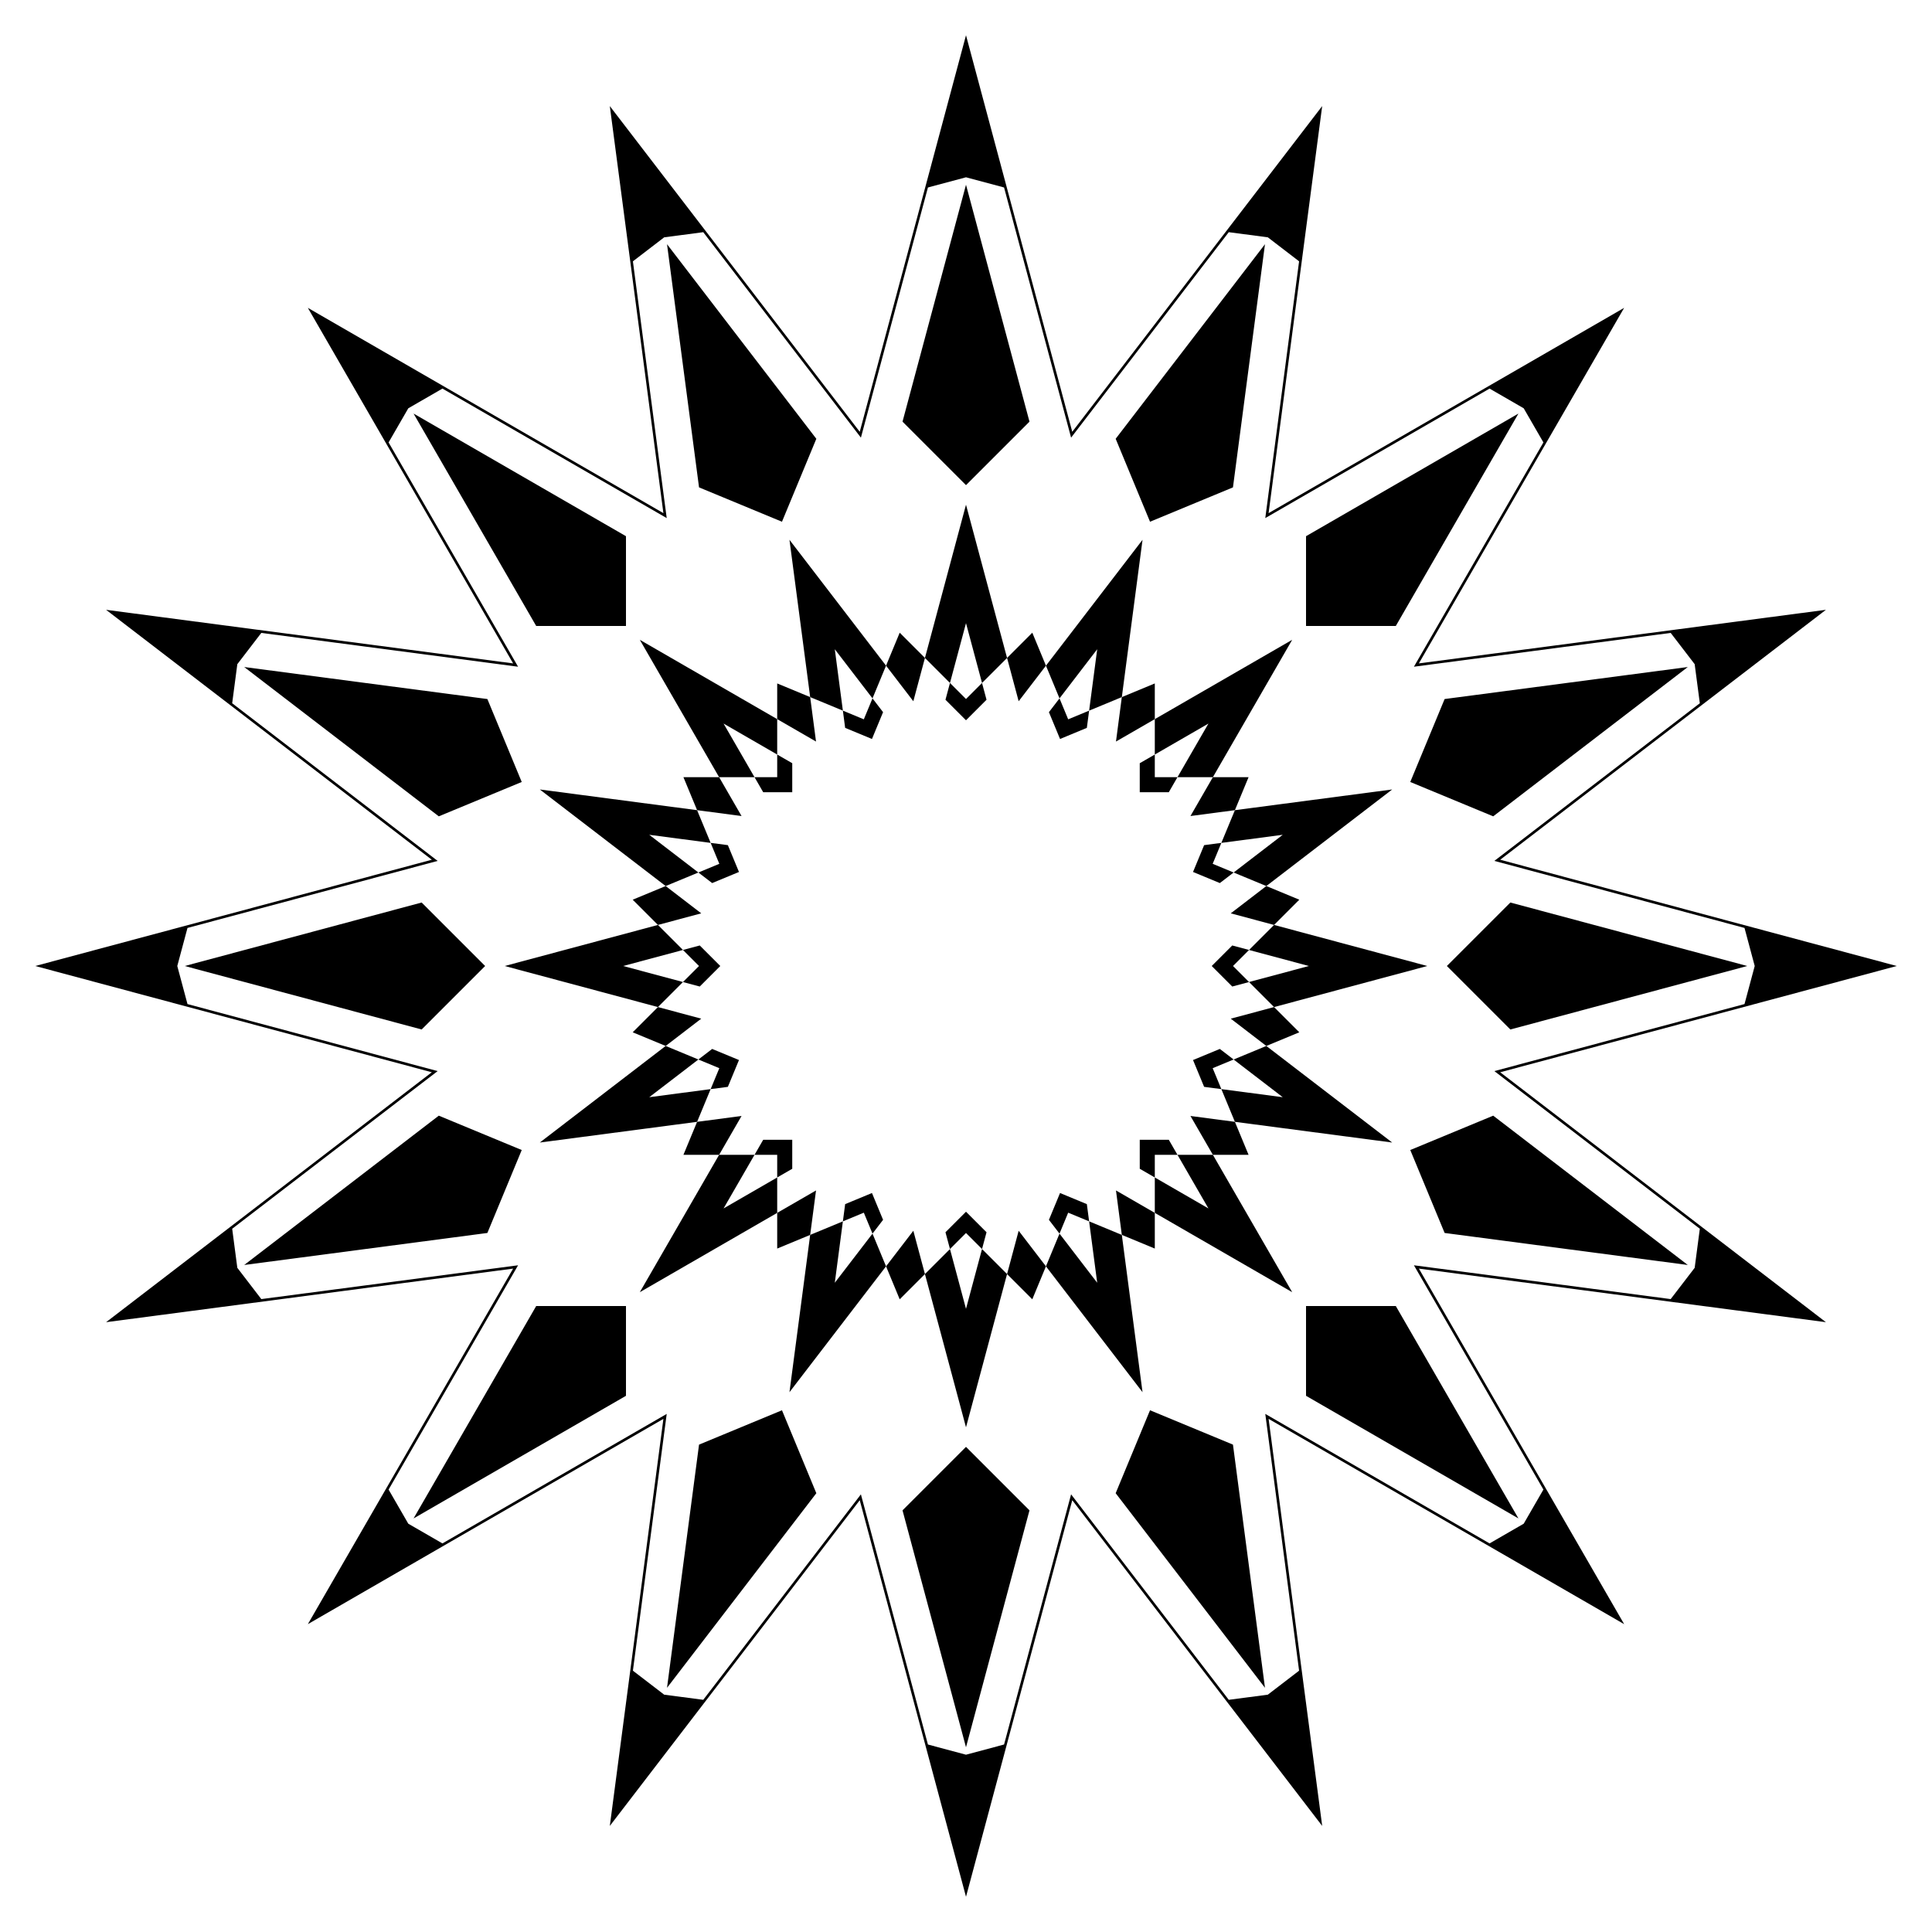 <svg xmlns="http://www.w3.org/2000/svg" viewBox="0 0 1660.58 1660.58"><path d="M1395.975 264.604l-305.598 176.437 46.059-349.855L921.62 371.14 830.29 30.29l-91.331 340.85L524.143 91.186l46.059 349.855-305.598-176.437 176.437 305.598-349.855-46.059L371.14 738.959 30.29 830.29l340.85 91.331-279.954 214.816 349.855-46.059-176.437 305.598 305.598-176.437-46.059 349.855 214.816-279.954 91.331 340.85 91.331-340.85 214.816 279.954-46.059-349.855 305.598 176.437-176.437-305.598 349.855 46.059L1289.44 921.62l340.85-91.331-340.85-91.331 279.954-214.816-349.855 46.059 176.436-305.597zm-308.442 180.694l192.778-111.3 29.335 16.936 16.936 29.335-111.3 192.778 220.696-29.055 20.62 26.873 4.421 33.583-176.601 135.511 215.015 57.613 8.767 32.719-8.767 32.719-215.015 57.613 176.601 135.511-4.421 33.583-20.62 26.873-220.696-29.055 111.3 192.778-16.936 29.335-29.335 16.936-192.778-111.3 29.055 220.696-26.873 20.62-33.583 4.421-135.511-176.601-57.613 215.015-32.719 8.767-32.719-8.767-57.613-215.015-135.51 176.6-33.583-4.421-26.873-20.62 29.055-220.696-192.778 111.3-29.335-16.936-16.936-29.335 111.3-192.778-220.696 29.055-20.621-26.873-4.421-33.583L376.16 920.622l-215.015-57.613-8.767-32.719 8.767-32.719 215.015-57.613-176.6-135.511 4.421-33.583 20.621-26.873 220.696 29.055-111.3-192.778 16.936-29.335 29.335-16.936 192.778 111.3-29.055-220.696 26.873-20.621 33.583-4.421L739.959 376.16l57.613-215.015 32.719-8.767 32.719 8.767 57.613 215.015 135.511-176.601 33.583 4.421 26.873 20.621-29.057 220.697z"/><path d="M959.195 637.369l33.371-19.266v-30.676l-28.341 11.739zM1023.211 701.384l38.203-5.029 11.739-28.341h-30.676zM1057.856 785.024l37.219 9.973 21.691-21.691-28.34-11.739zM1057.856 875.556l30.57 23.457 28.34-11.739-21.691-21.691zM1023.211 959.195l19.266 33.371h30.676l-11.739-28.341zM959.195 1023.211l5.03 38.203 28.341 11.739v-30.676zM875.556 1057.856l-9.973 37.219 21.691 21.691 11.739-28.34zM785.024 1057.856l-23.457 30.57 11.739 28.34 21.691-21.691zM701.384 1023.211l-33.37 19.266v30.676l28.341-11.739zM637.369 959.195l-38.203 5.03-11.739 28.341h30.676zM602.724 875.556l-37.22-9.973-21.691 21.691 28.341 11.739zM602.724 785.024l-30.57-23.457-28.341 11.739 21.691 21.691zM637.369 701.384l-19.266-33.37h-30.676l11.739 28.341zM701.384 637.369l-5.029-38.203-28.341-11.739v30.676zM785.024 602.724l9.973-37.22-21.691-21.691-11.739 28.341zM875.556 602.724l23.457-30.57-11.739-28.341-21.691 21.691z"/><path d="M1110.657 549.922l-118.091 68.181v30.428l46.097-26.615-26.614 46.098h30.428zM1196.608 678.556l-135.194 17.799-11.644 28.112 52.773-6.948-42.229 32.404 28.112 11.644zM1226.789 830.29l-131.714-35.293-21.516 21.516 51.415 13.777-51.415 13.776 21.516 21.517zM1196.608 982.024l-108.182-83.011-28.112 11.644 42.229 32.404-52.773-6.948 11.644 28.112zM1110.657 1110.657l-68.18-118.091h-30.428l26.614 46.097-46.097-26.614v30.428zM982.024 1196.608l-17.799-135.194-28.112-11.644 6.948 52.773-32.404-42.229-11.644 28.112zM830.29 1226.789l35.293-131.714-21.517-21.516-13.776 51.415-13.777-51.415-21.516 21.516zM678.556 1196.608l83.011-108.182-11.644-28.112-32.404 42.229 6.948-52.773-28.112 11.644zM549.922 1110.657l118.092-68.18v-30.428l-46.098 26.614 26.615-46.097h-30.428zM463.972 982.024l135.194-17.799 11.644-28.112-52.773 6.948 42.229-32.404-28.112-11.644zM433.79 830.29l131.714 35.293 21.516-21.517-51.415-13.776 51.415-13.777-21.516-21.516zM463.972 678.556l108.182 83.011 28.112-11.644-42.229-32.404 52.773 6.948-11.644-28.112zM549.922 549.922l68.181 118.092h30.428l-26.615-46.098 46.098 26.615v-30.428zM678.556 463.972l17.799 135.194 28.112 11.644-6.948-52.773 32.404 42.229 11.644-28.112zM830.29 433.79l-35.293 131.714 21.516 21.516 13.777-51.415 13.776 51.415 21.517-21.516zM982.024 463.972l-83.011 108.182 11.644 28.112 32.404-42.229-6.948 52.773 28.112-11.644zM1305.117 355.462l-182.569 105.407v77.163h77.163zM1450.682 573.315l-209.01 27.517-29.529 71.289 71.289 29.529zM1501.797 830.29l-203.63-54.563-54.562 54.563 54.562 54.562zM1450.682 1087.265l-167.25-128.335-71.289 29.529 29.529 71.289zM1305.117 1305.117l-105.406-182.569h-77.163v77.163zM1087.265 1450.682l-27.517-209.01-71.289-29.529-29.529 71.289zM830.29 1501.797l54.562-203.63-54.562-54.562-54.563 54.562zM573.315 1450.682l128.335-167.25-29.529-71.289-71.289 29.529zM355.462 1305.117l182.57-105.406v-77.163h-77.163zM209.898 1087.265l209.01-27.517 29.529-71.289-71.29-29.529zM158.783 830.29l203.629 54.562 54.563-54.562-54.563-54.563zM209.898 573.315L377.147 701.65l71.29-29.529-29.529-71.289zM355.462 355.462l105.407 182.57h77.163v-77.163zM573.315 209.898l27.517 209.01 71.289 29.529 29.529-71.29zM830.29 158.783l-54.563 203.629 54.563 54.563 54.562-54.563zM1087.265 209.898L958.93 377.147l29.529 71.29 71.289-29.529z"/><path d="M992.566 668.014v-19.483l-12.931 7.465v24.948h24.948l7.466-12.93zM1042.314 742.467l7.456-18-14.804 1.949-9.547 23.049 23.049 9.547 11.846-9.089zM1059.783 830.29l13.776-13.777-14.422-3.864-17.641 17.641 17.641 17.641 14.422-3.865zM1042.314 918.113l18-7.456-11.846-9.089-23.049 9.547 9.547 23.049 14.804 1.949zM992.566 992.566h19.483l-7.466-12.931h-24.948v24.948l12.931 7.466zM918.113 1042.314l18 7.456-1.949-14.804-23.049-9.547-9.547 23.049 9.089 11.846zM830.29 1059.783l13.776 13.776 3.865-14.422-17.641-17.641-17.641 17.641 3.864 14.422zM742.467 1042.314l7.456 18 9.089-11.846-9.547-23.049-23.049 9.547-1.949 14.804zM668.014 992.566v19.483l12.93-7.466v-24.948h-24.948l-7.465 12.931zM618.266 918.113l-7.456 18 14.803-1.949 9.548-23.049-23.049-9.547-11.846 9.089zM600.797 830.29l-13.777 13.776 14.423 3.865 17.64-17.641-17.64-17.641-14.423 3.864zM618.266 742.467l-18 7.456 11.846 9.089 23.049-9.547-9.548-23.049-14.803-1.949zM668.014 668.014h-19.483l7.465 12.93h24.948v-24.948l-12.93-7.465zM742.467 618.266l-18-7.456 1.949 14.803 23.049 9.548 9.547-23.049-9.089-11.846zM830.29 600.797l-13.777-13.777-3.864 14.423 17.641 17.64 17.641-17.64-3.865-14.423zM918.113 618.266l-7.456-18-9.089 11.846 9.547 23.049 23.049-9.548 1.949-14.803z"/></svg>